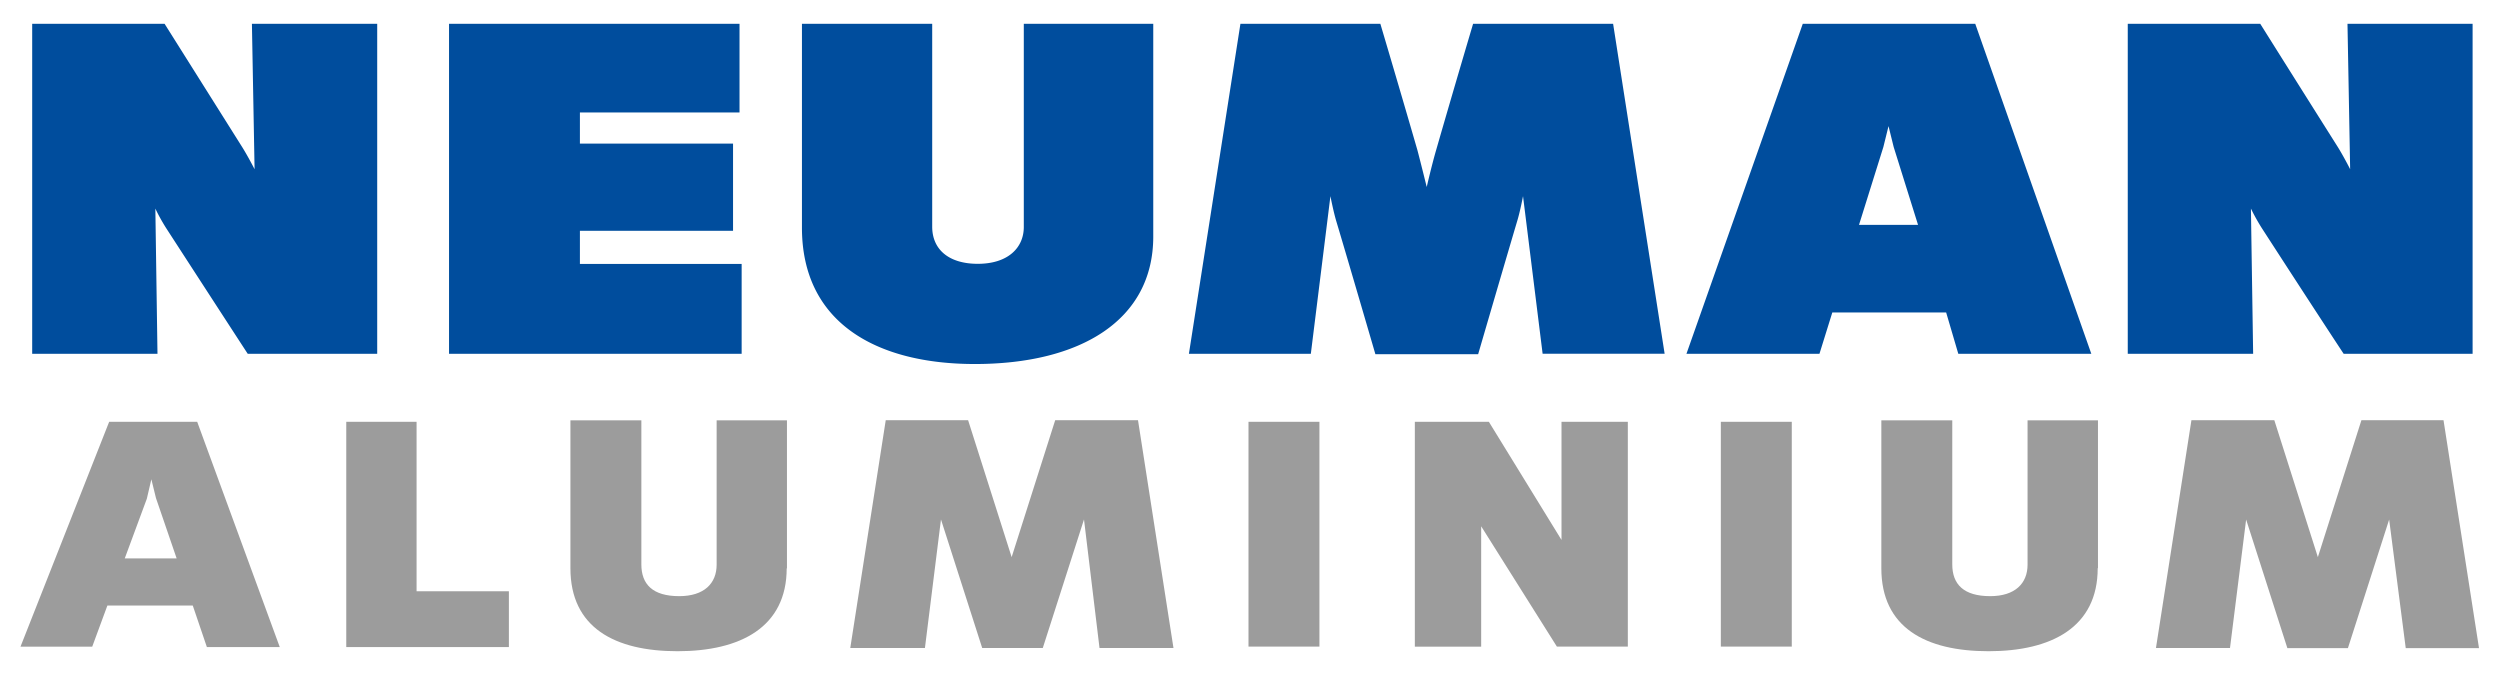 <?xml version="1.0"?>
<svg xmlns="http://www.w3.org/2000/svg" viewBox="0 0 281.94 75.6" width="200" height="54"><path d="M27.94 39.64h14.6V2.42H28.41l.3 16.4s-.8-1.56-1.47-2.61L18.56 2.42H3.63v37.22h14.13l-.24-16.38c.35.74.75 1.46 1.19 2.16 6.53 10.08 9.23 14.22 9.23 14.22m22.7 0h33V29.5H65.4v-3.73h17.27v-9.84H65.4v-3.51h18v-10H50.64v37.22Zm79.42-13.22v-24h-14.6v22.92c0 2.31-1.75 4.15-5.19 4.15-3.25 0-5.14-1.6-5.14-4.19V2.42H90.44v23c0 10.64 8.29 15.37 19.5 15.37 11.87 0 20.12-4.91 20.12-14.38m43.91 13.22h13.76l-5.81-37.21h-15.79s-2.17 7.3-4.17 14.25c-.51 1.75-1.06 4.16-1.06 4.16s-.59-2.41-1.05-4.16c-2.01-6.95-4.18-14.25-4.18-14.25h-15.78l-5.81 37.22h13.75l2.21-17.78s.33 1.71.66 2.82c1.27 4.23 4.41 15 4.41 15h11.59s3.13-10.73 4.4-15c.34-1.11.66-2.82.66-2.82l2.21 17.77Zm42.34-14.53h-6.66l2.75-8.79.58-2.35.58 2.35 2.75 8.79Zm4.54 14.54h15L222.76 2.42h-19.45l-13.12 37.22h15l1.45-4.66h12.84l1.37 4.66Zm58 0V2.42h-14.11l.3 16.4s-.79-1.56-1.46-2.61a6917.2 6917.2 0 0 1-8.68-13.79h-14.94v37.22h14.14l-.25-16.38c.36.74.76 1.46 1.2 2.16 6.52 10.08 9.26 14.22 9.26 14.22h14.54Z" fill="#004d9d"/><path d="M19.92 62.71h-5.85l2.49-6.73.51-2.19.52 2.12 2.33 6.8Zm3.41 10h8.22l-9.31-25.4h-9.93l-10 25.36h8.09l1.71-4.64h9.63l1.59 4.68Zm15.72 0h18.34v-6.29H46.98V47.31h-7.93v25.4Zm49.7-8.85V47.14h-7.93v16.28c0 2.12-1.42 3.55-4.22 3.55-3 0-4.27-1.34-4.27-3.58V47.14h-8v16.68c0 6.7 5 9.36 12.08 9.36s12.31-2.7 12.31-9.36m35.28 9h8.34l-4-25.69H119l-4.91 15.44-4.91-15.44h-9.29l-4 25.69h8.42l1.81-14.5 4.65 14.5h6.83l4.65-14.5 1.75 14.5Zm16.8-.16h8V47.31h-8v25.35Zm34.78 0h8V47.31h-7.48v13.32l-8.19-13.32h-8.35v25.36h7.48V59.09l8.54 13.57Zm18.49 0h8V47.31h-8v25.35Zm42.53-8.85V47.14h-7.94v16.28c0 2.12-1.42 3.55-4.21 3.55-3 0-4.28-1.34-4.28-3.58V47.14h-8v16.68c0 6.7 5 9.36 12.09 9.36s12.31-2.7 12.31-9.36m43 9-4-25.69h-9.26l-4.91 15.44-4.91-15.44h-9.35l-4 25.69h8.35l1.82-14.49 4.65 14.5h6.83l4.65-14.5 1.87 14.5h8.26Z" fill="#9c9c9c"/></svg>
